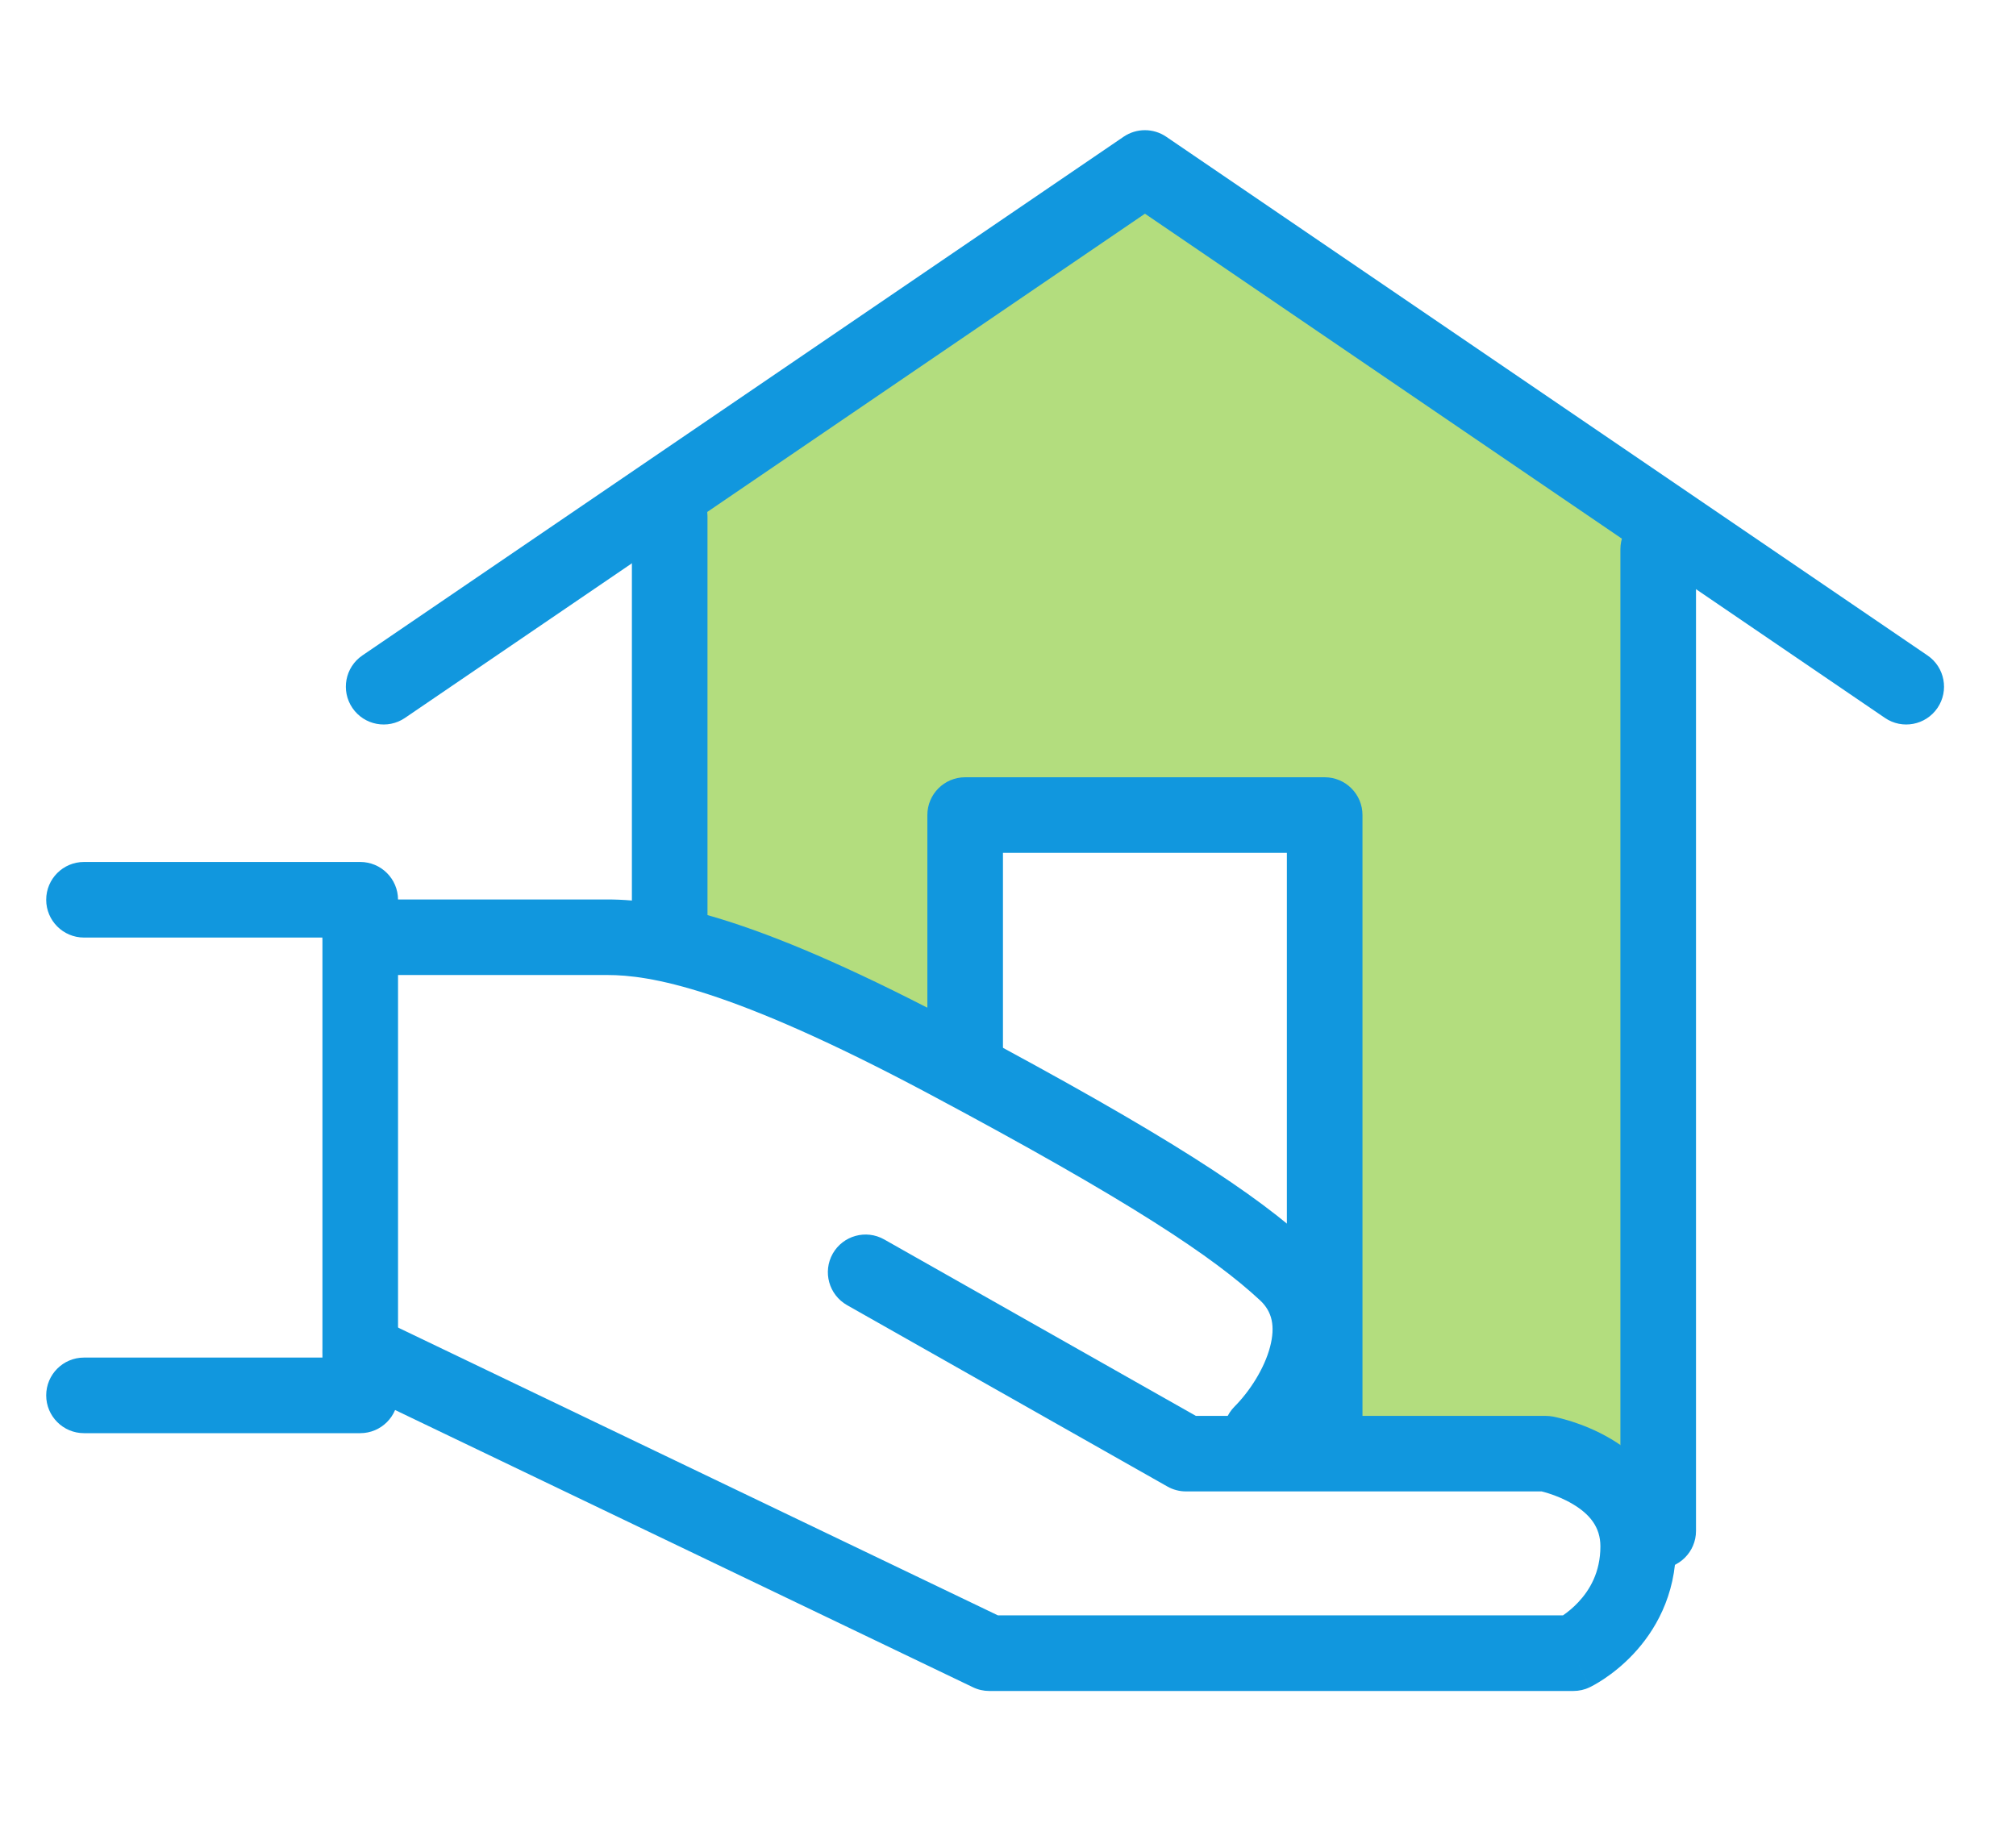 <svg fill="none" height="44" viewBox="0 0 48 44" width="48" xmlns="http://www.w3.org/2000/svg"><path d="m15.945 22.409v-10.331l11.315-7.718 12.221 8.421v22.989l-2.001-.929-5.671-.216v-15.217h-8.829v5.705z" fill="#b3dd7e"/><g clip-rule="evenodd" fill="#1197de" fill-rule="evenodd"><path d="m22.08 19.409c0-.497.403-.9.9-.9h8.56c.497 0 .9.403.9.9v14.721c0 .497-.403.9-.9.9s-.9-.403-.9-.9v-13.821h-6.76v4.805c0 .497-.403.9-.9.9-.497 0-.9-.403-.9-.9z"/><path d="m15.945 11.395c.497 0 .9.403.9.9v10.114c0 .497-.403.9-.9.9-.497 0-.9-.403-.9-.9v-10.114c0-.497.403-.9.9-.9z"/><path d="m39.481 12.179c.497 0 .9.403.9.9v23.377c0 .497-.403.9-.9.9h-.475c-.497 0-.9-.403-.9-.9 0-.344.193-.642.475-.794v-22.583c0-.497.403-.9.9-.9z"/><path d="m26.753 3.256c.306-.208.708-.208 1.014 0l18.126 12.352c.411.28.517.84.237 1.251-.28.411-.84.517-1.25.237l-17.619-12.007-17.619 12.007c-.411.28-.971.174-1.251-.237-.28-.411-.174-.971.237-1.251z"/><path d="m1.1 21.426c0-.497.403-.9.9-.9h6.577c.497 0 .9.403.9.9v11.802c0 .497-.403.9-.9.9h-6.577c-.497 0-.9-.403-.9-.9 0-.497.403-.9.9-.9h5.677v-10.002h-5.677c-.497 0-.9-.403-.9-.9z"/><path d="m19.826 29.855c.245-.433.794-.585 1.227-.34l7.421 4.202h8.332c.055 0 .11.005.163.015l-.163.885c.163-.885.163-.885.163-.885l.002 0.0.002 0.0.004.001.01.002.03.006c.024.005.057.012.096.022.078.019.185.048.312.088.249.08.591.212.94.42.696.414 1.539 1.212 1.539 2.554 0 1.184-.514 2.03-1.016 2.564-.248.264-.496.455-.683.581-.095.064-.175.112-.236.146-.031.017-.056.031-.076.041l-.026.013-.009.005-.004.002-.002.001c-0.0 0-.002.001-.39-.811l.389.812c-.121.058-.254.088-.389.088h-13.908c-.135 0-.268-.03-.389-.089l-14.976-7.186c-.448-.215-.637-.753-.422-1.201s.753-.637 1.201-.422l14.791 7.097h13.456c.1-.069.232-.172.363-.312.27-.287.527-.712.527-1.331 0-.461-.256-.767-.659-1.007-.2-.119-.408-.201-.571-.253-.069-.022-.127-.038-.168-.048h-8.469c-.155 0-.308-.04-.443-.117l-7.627-4.319c-.432-.245-.585-.794-.34-1.227zm17.237 8.706c-.001 0-0.0 0 0 0z"/><path d="m7.678 22.319c0-.497.403-.9.9-.9h5.886c1.434 0 3.665.462 8.508 3.045 4.799 2.559 6.958 3.977 8.256 5.184.916.852.993 1.963.754 2.879-.232.888-.776 1.699-1.312 2.237-.351.352-.92.354-1.273.003-.352-.351-.354-.92-.003-1.273.361-.363.711-.905.846-1.423.128-.491.049-.839-.238-1.106-1.107-1.029-3.075-2.352-7.878-4.914-4.758-2.538-6.673-2.833-7.661-2.833h-5.886c-.497 0-.9-.403-.9-.9z"/></g></svg>
